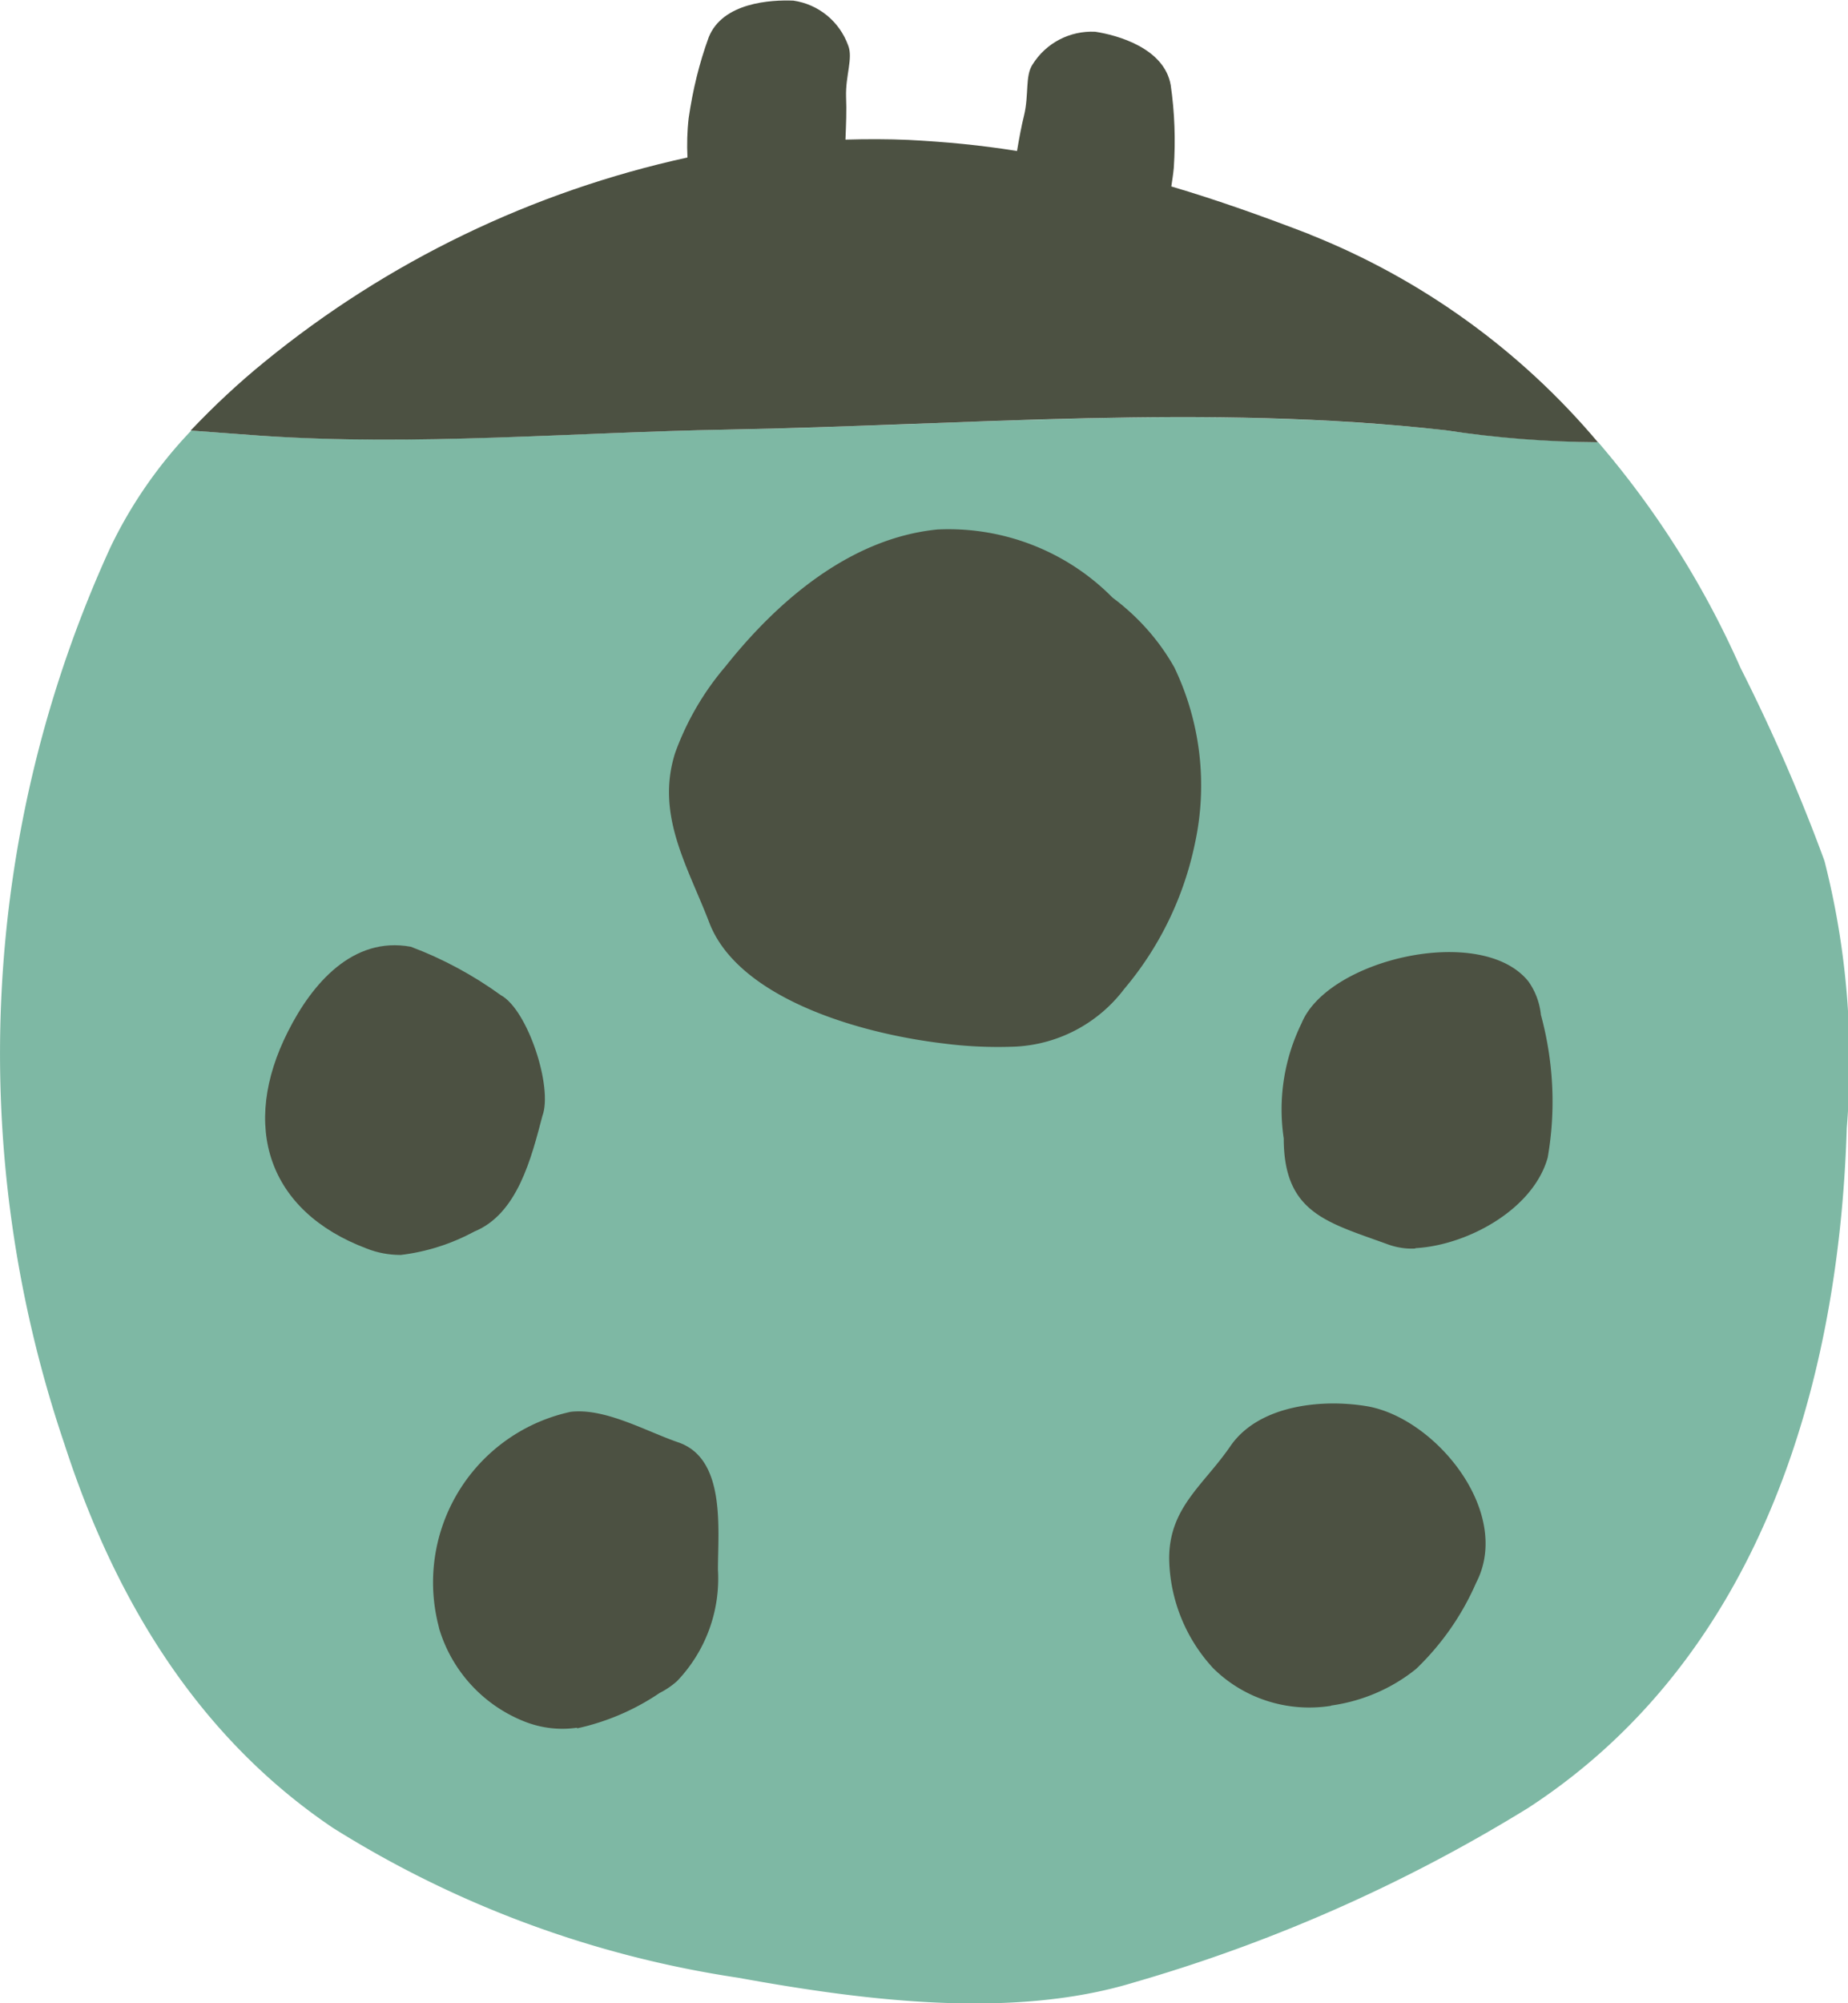 <svg id="_グループ_1006" xmlns="http://www.w3.org/2000/svg" viewBox="0 0 60 65"><defs><style>.cls-2{fill:#4c5142}</style></defs><path id="_パス_809" d="M59.22 27.89c-.78-2.12-1.69-4.2-2.71-6.22a29.575 29.575 0 0 0-4.62-7.32c-1.66-.02-3.31-.15-4.95-.39-7.74-.86-15.56-.16-23.34-.02-5.04.09-10.06.53-15.08.2l-2.31-.17c-1.07 1.12-1.96 2.4-2.63 3.8a39.432 39.432 0 0 0-1.49 29.08c1.62 5 4.3 9.48 8.72 12.46 4 2.51 8.47 4.16 13.14 4.86 4.02.73 8.87 1.37 12.85.16 4.51-1.3 8.83-3.21 12.82-5.67C57.04 53.83 59.7 45.1 59.96 36.6c.24-2.9 0-5.82-.72-8.65l-.02-.06" style="fill:#7eb8a4"/><path id="_パス_810" class="cls-2" d="M30.65 33.86c-2.96-.35-6.71-1.55-7.62-3.92-.7-1.83-1.75-3.49-1.11-5.51.37-1.02.92-1.97 1.63-2.8 1.7-2.14 4.06-4.17 6.89-4.45 2.12-.1 4.19.7 5.68 2.21.82.61 1.51 1.38 2.01 2.27a8.86 8.86 0 0 1 .67 5.69c-.36 1.75-1.15 3.38-2.3 4.74a4.725 4.725 0 0 1-3.53 1.87c-.77.03-1.55 0-2.32-.1"/><path id="_パス_811" class="cls-2" d="M43.21 55.35c-1.4.22-2.82-.23-3.82-1.22-.9-.97-1.41-2.24-1.43-3.56 0-1.66 1.12-2.38 1.99-3.65.91-1.32 2.93-1.53 4.38-1.3 2.24.34 4.79 3.43 3.6 5.73a8.667 8.667 0 0 1-1.95 2.8c-.79.64-1.75 1.05-2.76 1.19"/><path id="_パス_812" class="cls-2" d="M45.96 40.51c-.3.02-.61-.03-.89-.13-1.97-.72-3.39-1.01-3.39-3.44a6.35 6.35 0 0 1 .58-3.74c.85-2.08 5.84-3.24 7.36-1.36.23.32.37.7.41 1.09.41 1.51.49 3.09.22 4.63-.47 1.69-2.62 2.85-4.3 2.94"/><path id="_パス_813" class="cls-2" d="M13.01 40.72c.84-.1 1.65-.36 2.39-.76 1.4-.57 1.85-2.38 2.21-3.75.35-.93-.48-3.45-1.35-3.92-.9-.65-1.88-1.18-2.92-1.57-1.9-.35-3.22 1.22-3.99 2.75-1.55 3.06-.66 5.83 2.55 7.04.35.14.73.21 1.11.21"/><path id="_パス_814" class="cls-2" d="M18.74 56.08c.96-.21 1.87-.6 2.68-1.15.2-.1.39-.23.56-.38a4.81 4.81 0 0 0 1.33-3.62c0-1.33.26-3.6-1.29-4.13-1.05-.36-2.37-1.12-3.49-.99a5.661 5.661 0 0 0-4.34 6.74c.02.1.05.2.07.3a4.69 4.69 0 0 0 2.85 3.04c.52.19 1.08.25 1.62.17"/><path id="_パス_815" class="cls-2" d="M42.54 7.61c-1.53-.59-3.02-1.12-4.51-1.56.03-.2.06-.39.08-.6.06-.9.03-1.8-.1-2.69-.21-1.2-1.73-1.62-2.45-1.73-.82-.04-1.6.36-2.04 1.07-.24.37-.11.97-.27 1.64-.09.36-.16.75-.23 1.16-1.17-.19-2.34-.3-3.52-.36-.67-.03-1.36-.03-2.05-.01.02-.48.04-.95.02-1.39-.02-.69.23-1.25.07-1.66C27.26.7 26.58.14 25.76.02c-.73-.03-2.3.06-2.75 1.19-.31.85-.52 1.72-.65 2.62-.05.43-.06.85-.04 1.28-5.03 1.1-9.74 3.37-13.73 6.63-.85.69-1.65 1.44-2.4 2.23l2.31.17c5.02.34 10.05-.11 15.08-.2 7.78-.14 15.61-.85 23.35.02 1.64.25 3.3.38 4.95.39-2.51-2.98-5.73-5.3-9.35-6.74"/></svg>